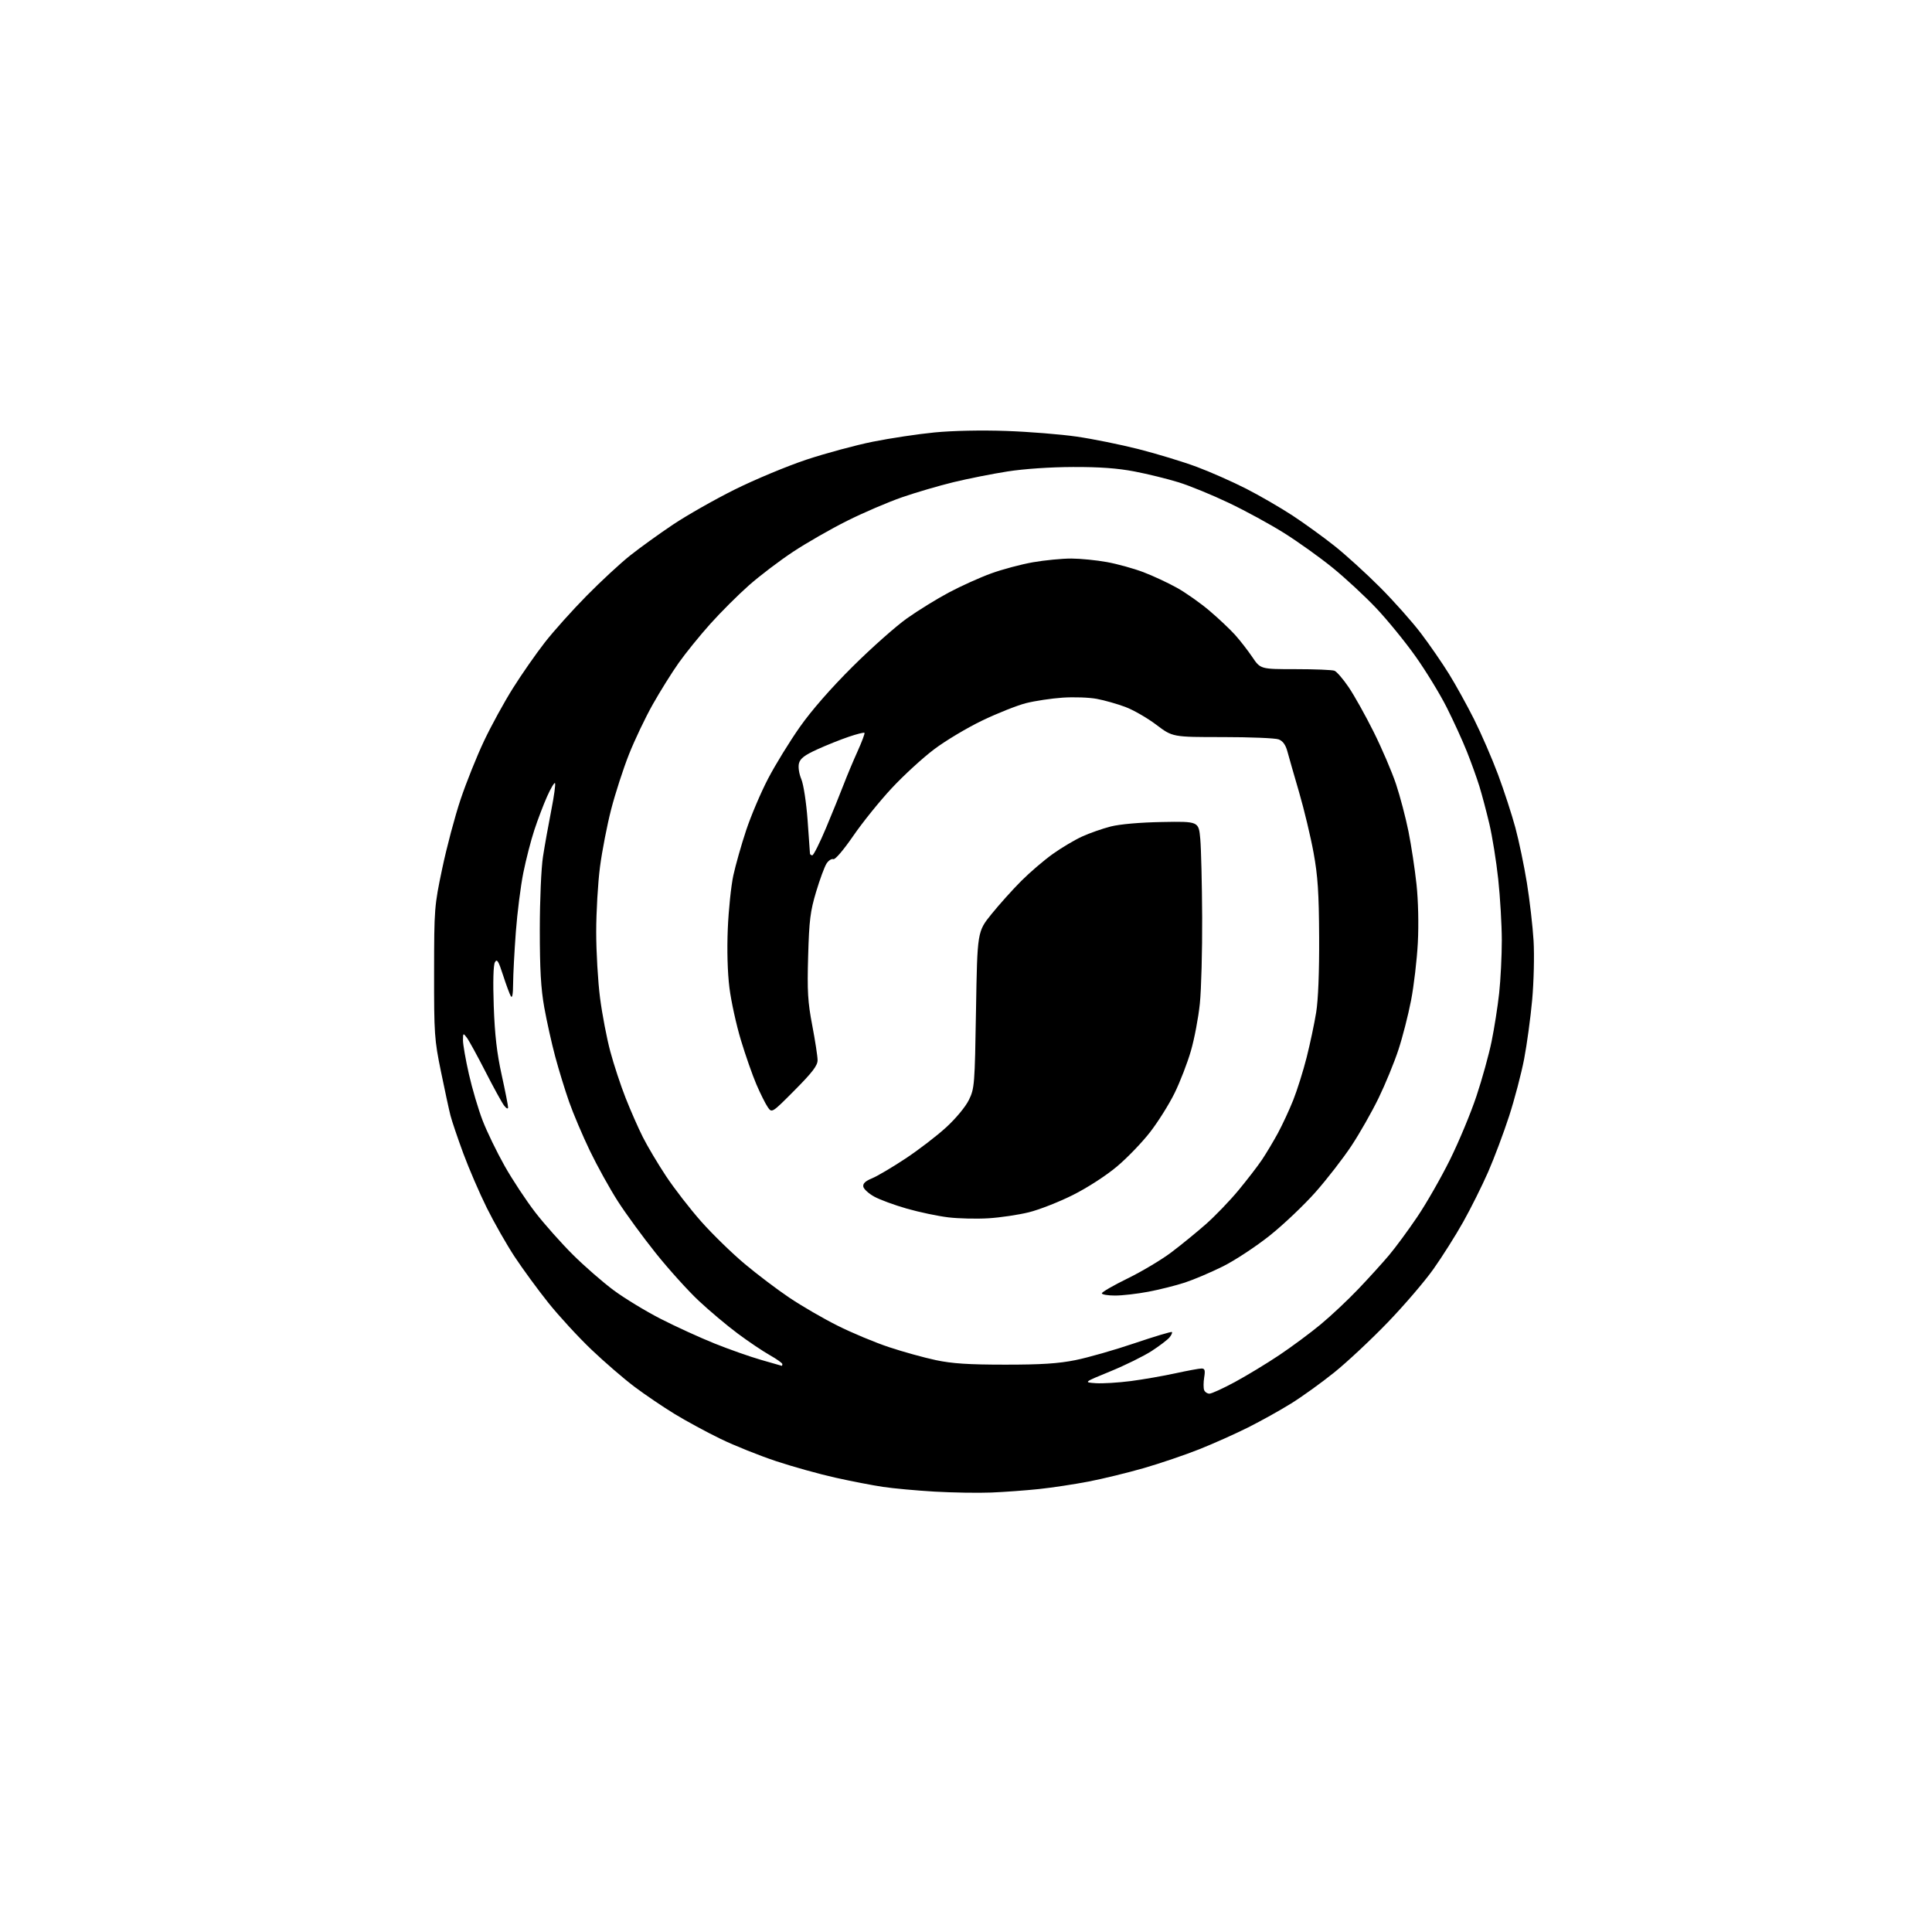 <?xml version="1.0" encoding="UTF-8" standalone="no"?>
<svg 
  version="1.1" 
  xmlns="http://www.w3.org/2000/svg" 
  xmlns:xlink="http://www.w3.org/1999/xlink" 
  xmlns:svg="http://www.w3.org/2000/svg"
  xmlns:rdf="http://www.w3.org/1999/02/22-rdf-syntax-ns#"
  xmlns:cc="http://creativecommons.org/ns#"
  xmlns:dc="http://purl.org/dc/elements/1.1/"
  viewBox="0 0 768 768"
  width="768"
  height="768"
>
<style>svg {background-color: white; }</style>"
<path stroke="none" fill="black" fill-rule="evenodd" d="M394.00,593.31C388.77,593.52 378.65,593.35 371.50,592.94C364.35,592.52 355.12,591.68 351.00,591.06C346.88,590.45 338.32,588.79 332.00,587.38C325.68,585.97 315.10,583.02 308.50,580.83C301.90,578.64 292.00,574.67 286.50,572.01C281.00,569.34 272.74,564.87 268.14,562.06C263.55,559.25 256.36,554.38 252.17,551.23C247.99,548.08 240.31,541.45 235.11,536.50C229.92,531.55 222.22,523.18 218.00,517.91C213.79,512.64 207.74,504.37 204.56,499.55C201.39,494.73 196.41,485.99 193.51,480.14C190.61,474.29 186.41,464.55 184.17,458.50C181.94,452.45 179.65,445.69 179.08,443.47C178.51,441.26 176.80,433.38 175.29,425.97C172.68,413.27 172.53,411.02 172.56,386.50C172.58,361.13 172.66,360.13 175.80,345.22C177.56,336.82 180.85,324.44 183.11,317.72C185.37,311.00 189.56,300.55 192.43,294.50C195.29,288.45 200.47,279.00 203.94,273.50C207.40,268.00 213.09,259.84 216.58,255.37C220.06,250.90 227.55,242.55 233.21,236.81C238.87,231.06 246.65,223.86 250.50,220.81C254.35,217.75 262.00,212.24 267.50,208.55C273.00,204.87 284.05,198.59 292.06,194.60C300.07,190.62 312.90,185.27 320.56,182.72C328.23,180.18 340.12,176.96 347.00,175.58C353.88,174.20 364.90,172.54 371.50,171.90C378.68,171.20 390.12,170.96 400.00,171.31C409.07,171.63 421.68,172.64 428.00,173.56C434.32,174.47 445.41,176.71 452.64,178.55C459.87,180.39 470.22,183.54 475.64,185.55C481.06,187.57 489.95,191.50 495.40,194.28C500.84,197.06 509.16,201.89 513.90,205.00C518.63,208.12 526.10,213.52 530.50,217.02C534.90,220.51 543.02,227.89 548.55,233.43C554.08,238.97 561.43,247.23 564.87,251.78C568.32,256.33 573.31,263.57 575.97,267.86C578.63,272.15 583.14,280.30 585.98,285.96C588.82,291.63 593.10,301.49 595.49,307.88C597.87,314.27 600.97,323.77 602.38,329.00C603.79,334.23 605.86,344.12 606.97,350.98C608.08,357.84 609.27,368.19 609.62,373.98C609.96,379.80 609.71,390.31 609.06,397.50C608.41,404.65 606.97,415.23 605.86,421.00C604.75,426.77 602.07,436.97 599.90,443.66C597.73,450.34 593.98,460.33 591.57,465.85C589.15,471.37 584.69,480.31 581.66,485.71C578.63,491.12 573.30,499.55 569.82,504.46C566.35,509.37 558.13,518.95 551.57,525.75C545.01,532.55 535.47,541.48 530.37,545.58C525.27,549.68 517.55,555.24 513.22,557.92C508.90,560.61 501.23,564.87 496.20,567.40C491.16,569.93 482.42,573.84 476.77,576.09C471.12,578.34 461.20,581.71 454.73,583.58C448.25,585.44 438.35,587.86 432.73,588.94C427.10,590.02 418.23,591.37 413.00,591.92C407.77,592.47 399.23,593.10 394.00,593.31zM480.77,554.00C481.63,554.00 486.19,551.92 490.90,549.37C495.61,546.82 503.53,542.02 508.48,538.71C513.44,535.39 520.88,529.88 525.00,526.46C529.13,523.04 535.88,516.69 540.00,512.36C544.13,508.03 549.59,502.01 552.14,498.99C554.69,495.97 559.75,489.11 563.37,483.75C567.00,478.39 572.87,468.11 576.43,460.92C579.98,453.73 584.71,442.37 586.93,435.67C589.16,428.98 591.86,419.23 592.93,414.00C594.00,408.77 595.36,400.13 595.94,394.79C596.52,389.45 596.99,380.00 596.99,373.79C596.98,367.58 596.34,356.65 595.57,349.50C594.80,342.35 593.21,332.45 592.04,327.50C590.87,322.55 589.08,315.80 588.06,312.50C587.03,309.20 584.81,303.02 583.11,298.76C581.42,294.51 577.82,286.63 575.12,281.26C572.42,275.89 566.82,266.73 562.68,260.90C558.55,255.07 551.49,246.43 547.01,241.69C542.52,236.95 534.72,229.73 529.68,225.64C524.63,221.55 516.00,215.38 510.50,211.92C505.00,208.46 495.10,203.06 488.50,199.92C481.90,196.77 472.90,193.08 468.50,191.72C464.10,190.36 456.23,188.42 451.00,187.42C444.29,186.13 437.09,185.60 426.50,185.64C417.48,185.67 407.11,186.38 400.50,187.41C394.45,188.36 384.81,190.27 379.08,191.66C373.35,193.05 364.12,195.75 358.58,197.67C353.04,199.59 343.21,203.80 336.74,207.04C330.27,210.27 320.59,215.82 315.24,219.36C309.88,222.90 302.00,228.89 297.72,232.67C293.44,236.45 286.51,243.36 282.34,248.02C278.16,252.68 272.52,259.65 269.80,263.50C267.07,267.35 262.44,274.77 259.49,280.00C256.54,285.23 252.27,294.19 250.00,299.93C247.73,305.67 244.56,315.47 242.95,321.71C241.34,327.95 239.34,338.24 238.51,344.58C237.68,350.92 237.00,362.58 237.00,370.50C237.00,378.42 237.69,390.21 238.53,396.70C239.37,403.19 241.20,412.77 242.61,418.00C244.01,423.23 246.75,431.55 248.71,436.50C250.66,441.45 253.73,448.43 255.53,452.00C257.32,455.57 261.47,462.55 264.74,467.50C268.02,472.45 274.34,480.61 278.79,485.63C283.25,490.65 290.98,498.18 295.96,502.36C300.95,506.55 308.98,512.63 313.81,515.87C318.64,519.12 327.23,524.11 332.91,526.95C338.58,529.80 347.79,533.65 353.36,535.50C358.94,537.36 367.32,539.68 372.00,540.67C378.46,542.04 385.06,542.47 399.50,542.47C413.86,542.48 420.70,542.04 427.50,540.67C432.45,539.68 443.00,536.66 450.95,533.97C458.90,531.28 465.60,529.27 465.85,529.51C466.09,529.75 465.66,530.72 464.89,531.65C464.13,532.58 460.93,535.01 457.79,537.05C454.65,539.08 447.27,542.72 441.39,545.13C430.71,549.50 430.71,549.50 435.60,549.84C438.30,550.02 444.55,549.64 449.50,549.00C454.45,548.35 462.43,546.96 467.24,545.91C472.05,544.86 476.72,544.00 477.62,544.00C478.94,544.00 479.15,544.69 478.68,547.56C478.37,549.51 478.36,551.76 478.66,552.56C478.96,553.35 479.92,554.00 480.77,554.00zM310.75,542.93C310.89,542.97 311.00,542.66 311.00,542.25C311.00,541.84 308.76,540.25 306.04,538.71C303.31,537.18 297.57,533.32 293.29,530.13C289.00,526.94 282.02,521.07 277.76,517.08C273.51,513.09 265.82,504.58 260.69,498.16C255.56,491.75 248.76,482.45 245.59,477.50C242.41,472.55 237.43,463.55 234.51,457.50C231.60,451.45 227.87,442.68 226.23,438.00C224.59,433.32 222.10,425.23 220.70,420.00C219.30,414.77 217.35,406.00 216.36,400.50C215.01,392.96 214.58,385.33 214.58,369.50C214.59,357.70 215.14,345.00 215.85,340.50C216.53,336.10 218.01,327.85 219.13,322.16C220.25,316.48 220.92,311.59 220.62,311.29C220.33,310.99 218.91,313.39 217.47,316.63C216.03,319.86 213.75,325.85 212.41,329.94C211.06,334.02 209.09,341.67 208.03,346.94C206.97,352.20 205.63,362.80 205.05,370.50C204.48,378.20 203.99,387.43 203.97,391.00C203.95,395.21 203.63,396.97 203.06,396.00C202.58,395.18 201.18,391.40 199.96,387.61C198.13,381.93 197.56,381.03 196.73,382.52C196.11,383.63 195.93,390.25 196.27,399.91C196.68,411.37 197.51,418.61 199.41,427.23C200.83,433.69 201.99,439.54 201.97,440.23C201.95,440.96 201.28,440.64 200.40,439.50C199.55,438.40 196.21,432.32 192.98,426.00C189.74,419.68 186.41,413.60 185.58,412.50C184.12,410.57 184.06,410.61 184.04,413.50C184.03,415.15 185.09,421.23 186.40,427.00C187.71,432.77 190.17,441.10 191.88,445.50C193.58,449.90 197.51,458.00 200.61,463.50C203.71,469.00 209.21,477.32 212.83,482.00C216.46,486.68 223.17,494.23 227.75,498.78C232.33,503.34 239.62,509.69 243.94,512.90C248.27,516.11 256.69,521.23 262.66,524.28C268.62,527.33 278.23,531.72 284.00,534.04C289.77,536.36 298.10,539.30 302.50,540.56C306.90,541.82 310.61,542.89 310.75,542.93zM443.25,515.00C440.36,515.00 438.00,514.60 438.00,514.11C438.00,513.62 442.61,510.96 448.25,508.20C453.89,505.44 461.65,500.81 465.50,497.92C469.35,495.02 475.54,489.98 479.25,486.72C482.96,483.46 488.84,477.35 492.32,473.15C495.80,468.94 500.01,463.48 501.67,461.00C503.33,458.52 506.15,453.80 507.95,450.50C509.74,447.20 512.50,441.26 514.08,437.30C515.65,433.34 518.06,425.69 519.42,420.30C520.78,414.91 522.48,406.90 523.19,402.50C524.01,397.46 524.45,386.36 524.38,372.50C524.29,354.85 523.85,348.22 522.17,339.00C521.02,332.68 518.43,321.88 516.43,315.00C514.42,308.12 512.31,300.78 511.75,298.67C511.05,296.08 509.93,294.54 508.29,293.92C506.96,293.41 496.92,293.00 485.99,293.00C466.11,293.00 466.11,293.00 459.64,288.10C456.08,285.41 450.54,282.22 447.33,281.02C444.12,279.82 439.02,278.37 436.00,277.81C432.98,277.24 426.84,277.02 422.36,277.33C417.89,277.64 411.36,278.62 407.86,279.51C404.36,280.40 396.55,283.50 390.50,286.40C384.45,289.30 375.81,294.47 371.30,297.88C366.78,301.29 359.22,308.22 354.50,313.29C349.77,318.36 342.88,326.89 339.20,332.25C335.29,337.93 331.98,341.81 331.25,341.53C330.57,341.27 329.35,342.06 328.56,343.28C327.77,344.50 325.90,349.55 324.42,354.50C322.10,362.24 321.65,365.82 321.25,380.06C320.85,394.10 321.10,398.29 322.89,407.65C324.05,413.72 325.00,419.92 325.00,421.44C325.00,423.58 322.95,426.26 315.92,433.35C306.83,442.50 306.83,442.50 305.17,440.07C304.25,438.73 302.23,434.68 300.68,431.07C299.13,427.46 296.36,419.55 294.53,413.50C292.70,407.45 290.64,398.07 289.96,392.65C289.20,386.54 288.95,377.62 289.31,369.15C289.63,361.64 290.62,352.12 291.51,348.00C292.41,343.88 294.70,335.78 296.62,330.01C298.54,324.24 302.46,315.01 305.34,309.50C308.22,303.98 313.90,294.75 317.95,288.99C322.63,282.34 330.31,273.56 338.92,265.00C346.39,257.57 356.12,248.94 360.54,245.80C364.96,242.67 372.47,238.03 377.22,235.51C381.97,232.98 389.50,229.58 393.96,227.96C398.41,226.33 405.93,224.33 410.66,223.50C415.39,222.68 422.24,222.02 425.88,222.03C429.52,222.05 435.88,222.68 440.00,223.43C444.12,224.17 450.64,225.98 454.48,227.43C458.31,228.89 464.33,231.69 467.86,233.66C471.38,235.63 477.18,239.72 480.74,242.74C484.30,245.76 488.86,250.05 490.86,252.26C492.86,254.47 495.97,258.47 497.78,261.14C501.05,266.00 501.05,266.00 514.94,266.00C522.59,266.00 529.57,266.28 530.47,266.63C531.36,266.97 533.91,269.92 536.12,273.18C538.33,276.44 542.81,284.44 546.06,290.96C549.31,297.48 553.30,306.79 554.93,311.66C556.55,316.52 558.78,325.00 559.89,330.50C560.99,336.00 562.43,345.45 563.08,351.50C563.78,358.07 563.99,367.45 563.61,374.79C563.25,381.55 562.05,391.85 560.92,397.66C559.80,403.48 557.53,412.35 555.87,417.37C554.22,422.39 550.68,431.00 548.01,436.50C545.34,442.00 540.48,450.55 537.20,455.50C533.92,460.45 527.51,468.72 522.95,473.88C518.39,479.03 510.19,486.82 504.73,491.17C499.26,495.52 490.90,501.03 486.15,503.40C481.39,505.77 474.57,508.67 471.00,509.84C467.43,511.01 460.90,512.65 456.50,513.48C452.10,514.32 446.14,515.00 443.25,515.00zM393.00,484.28C388.32,484.57 381.12,484.41 377.00,483.92C372.88,483.43 365.46,481.87 360.52,480.46C355.57,479.05 349.73,476.90 347.53,475.68C345.32,474.47 343.37,472.68 343.18,471.72C342.95,470.48 343.97,469.50 346.67,468.39C348.78,467.52 354.77,463.98 360.00,460.51C365.23,457.05 372.50,451.46 376.17,448.09C379.99,444.58 383.82,439.96 385.15,437.24C387.38,432.68 387.49,431.34 387.98,401.42C388.50,370.33 388.50,370.33 394.14,363.36C397.24,359.52 402.57,353.59 405.99,350.17C409.41,346.75 415.03,341.94 418.48,339.48C421.92,337.02 427.17,333.90 430.12,332.55C433.08,331.19 438.20,329.40 441.50,328.55C445.17,327.62 453.12,326.92 462.00,326.76C476.50,326.50 476.50,326.50 477.13,333.50C477.47,337.35 477.81,351.36 477.88,364.64C477.94,377.92 477.53,393.35 476.96,398.92C476.39,404.49 474.79,412.96 473.40,417.74C472.02,422.52 469.11,430.05 466.94,434.47C464.78,438.89 460.41,445.86 457.24,449.96C454.07,454.07 448.11,460.26 443.99,463.72C439.67,467.35 432.27,472.14 426.50,475.03C421.00,477.79 413.12,480.88 409.00,481.90C404.88,482.92 397.68,483.99 393.00,484.28zM322.90,340.00C323.39,340.00 325.85,335.10 328.37,329.10C330.88,323.11 334.03,315.34 335.37,311.85C336.70,308.36 339.20,302.40 340.92,298.61C342.64,294.81 343.86,291.53 343.64,291.31C343.42,291.08 340.59,291.79 337.37,292.89C334.14,293.98 328.52,296.23 324.87,297.89C319.83,300.19 318.09,301.52 317.60,303.45C317.23,304.91 317.63,307.57 318.54,309.74C319.42,311.85 320.51,318.98 321.03,326.00C321.53,332.88 321.95,338.84 321.97,339.25C321.99,339.66 322.40,340.00 322.90,340.00z" />

</svg>